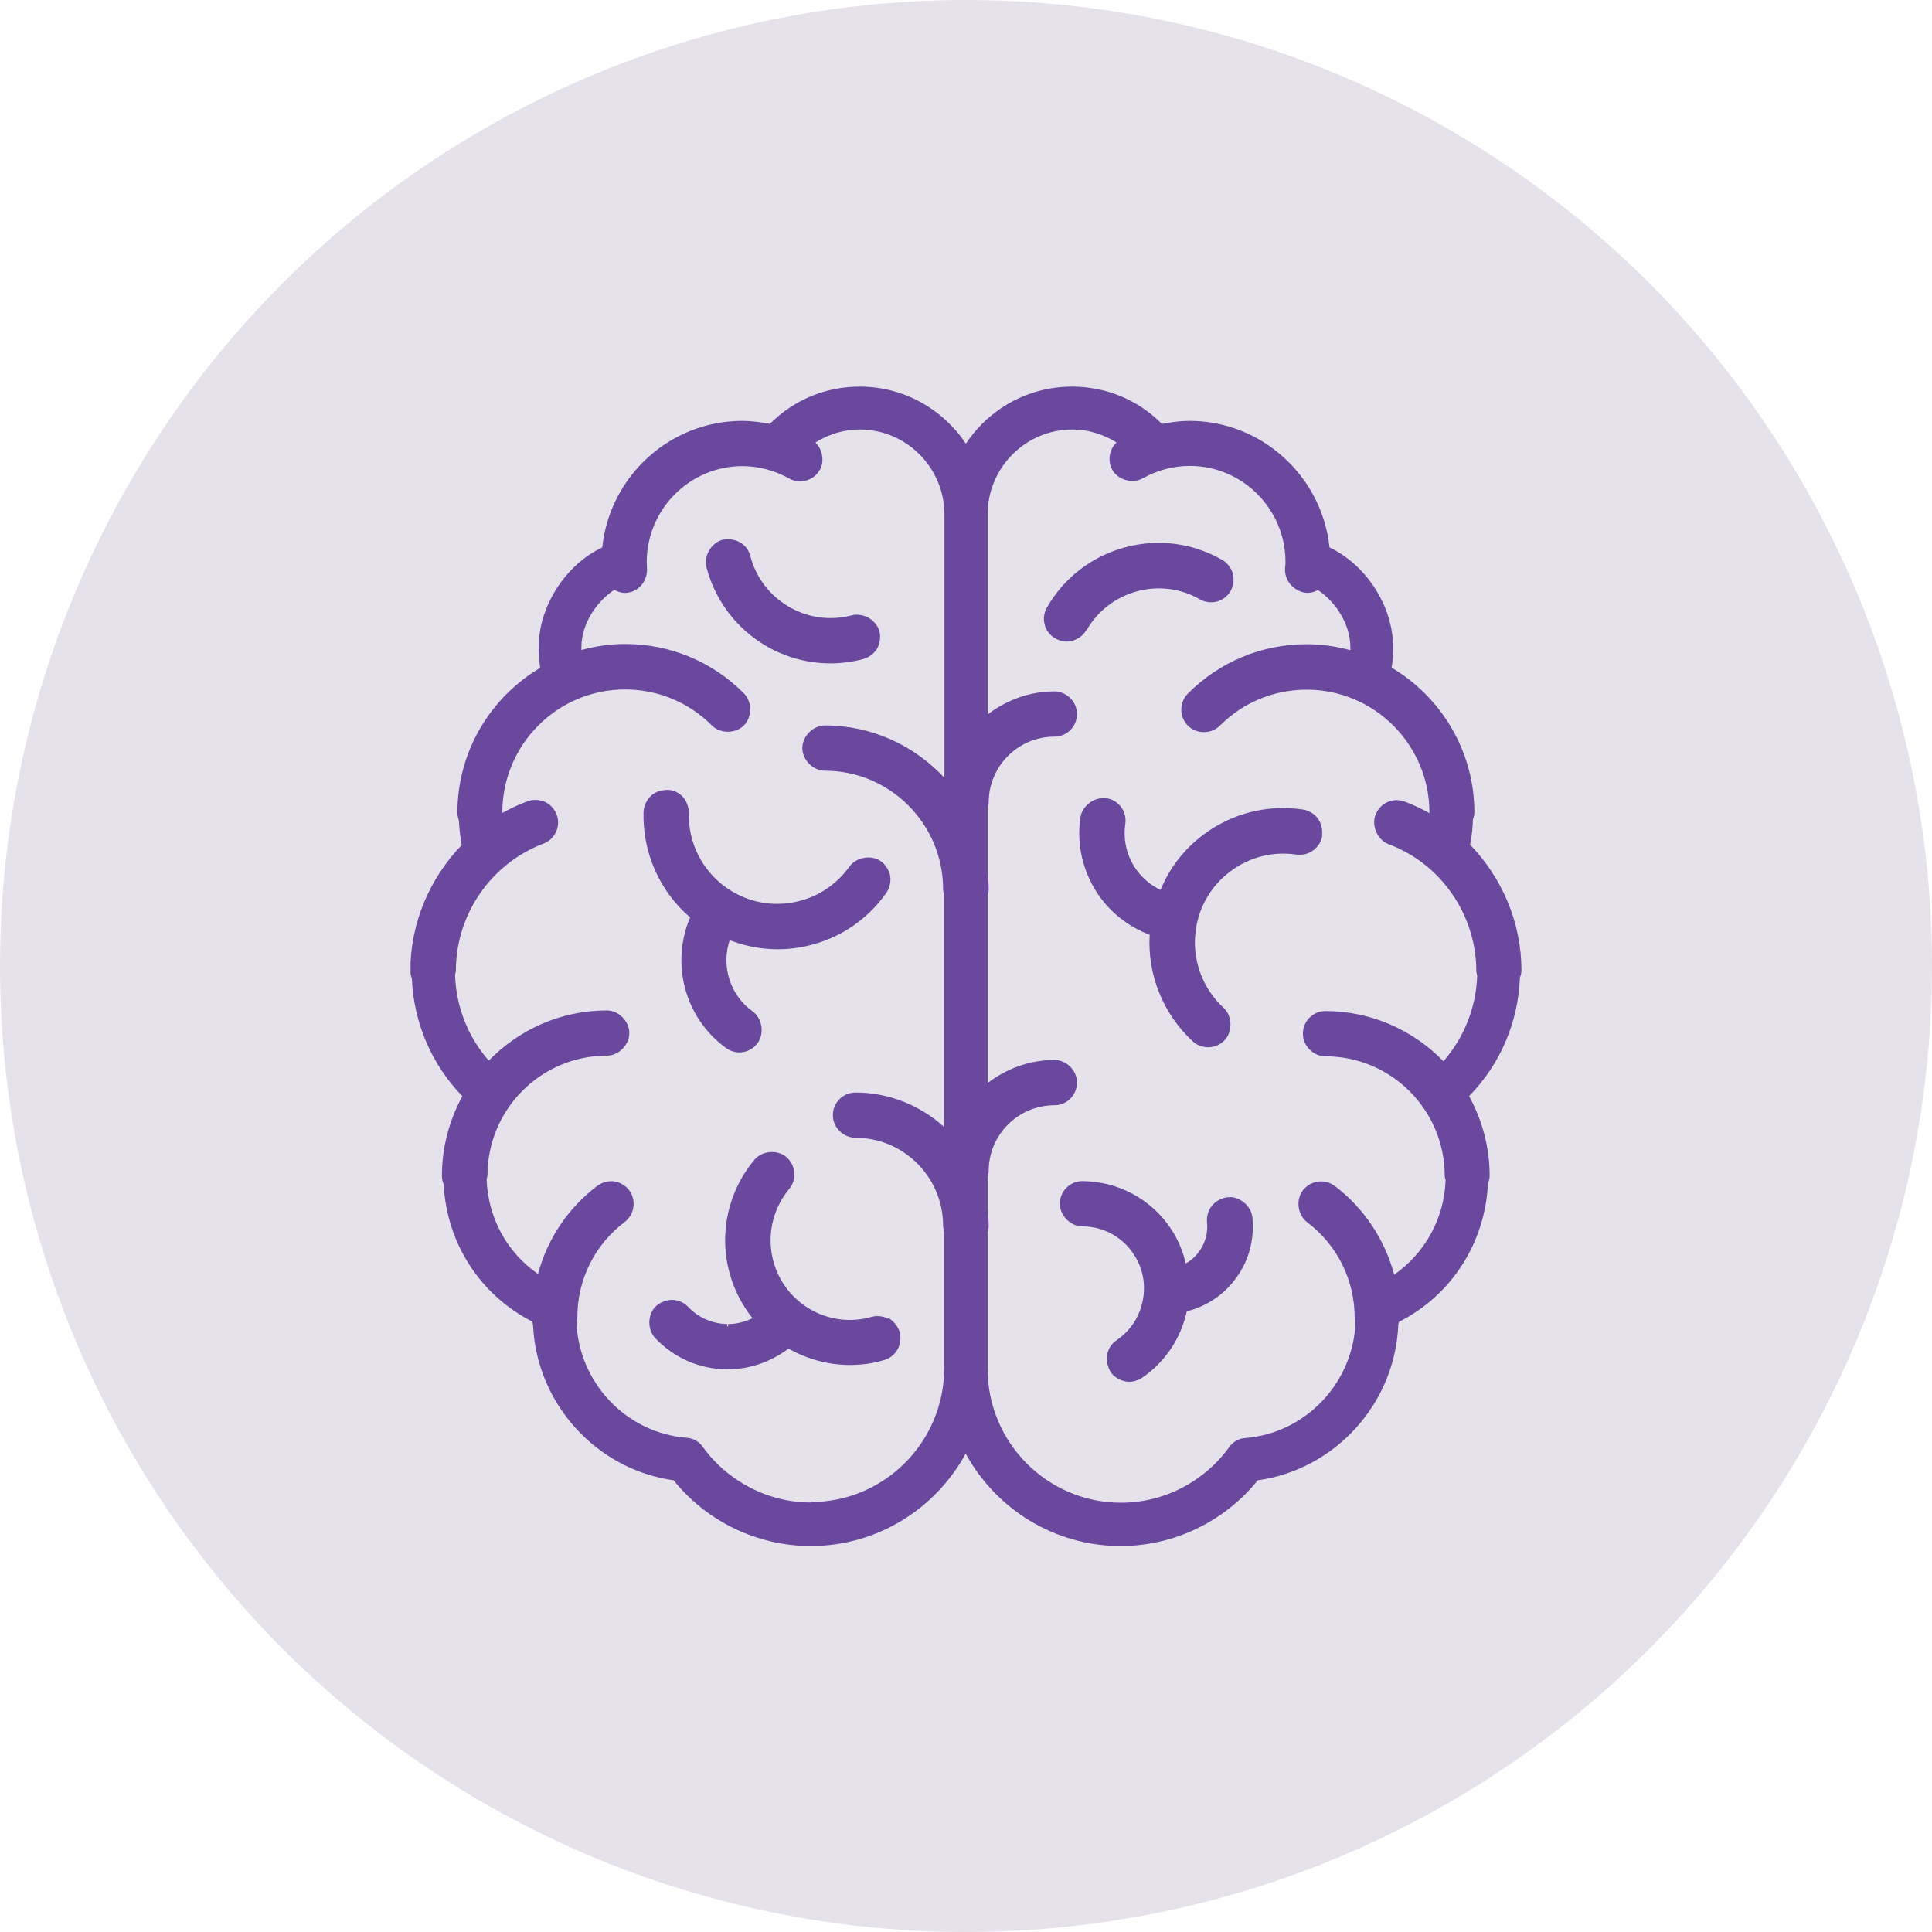<?xml version="1.0" encoding="UTF-8"?>
<svg xmlns="http://www.w3.org/2000/svg" width="80" height="80" viewBox="0 0 80 80" fill="none">
  <circle cx="40" cy="40" r="40" fill="#E6E2EB"></circle>
  <g clip-path="url(#clip0_25_548)">
    <path d="M28.587 37.965C27.759 39.866 28.338 42.16 30.082 43.409C30.233 43.517 30.438 43.579 30.616 43.579C30.91 43.579 31.194 43.436 31.381 43.177C31.657 42.776 31.559 42.16 31.159 41.874C30.215 41.196 29.859 39.982 30.215 38.929C31.141 39.295 32.164 39.393 33.099 39.232C34.558 38.991 35.84 38.188 36.694 36.983C36.827 36.796 36.899 36.519 36.863 36.287C36.827 36.046 36.667 35.796 36.463 35.653C36.062 35.386 35.457 35.493 35.172 35.886C34.603 36.68 33.757 37.215 32.787 37.376C31.826 37.537 30.856 37.313 30.055 36.742C29.067 36.037 28.489 34.877 28.524 33.663C28.524 33.422 28.427 33.154 28.266 32.985C28.142 32.851 27.955 32.753 27.768 32.717C27.768 32.717 27.715 32.708 27.688 32.708C27.661 32.708 27.643 32.708 27.617 32.708C27.385 32.717 27.172 32.779 27.003 32.913C26.798 33.074 26.656 33.36 26.647 33.627C26.602 35.305 27.314 36.903 28.569 37.983L28.587 37.965Z" fill="#69489D"></path>
    <path d="M34.38 27.469C34.843 27.469 35.306 27.407 35.742 27.29C35.973 27.228 36.204 27.058 36.32 26.853C36.436 26.648 36.471 26.371 36.418 26.148C36.356 25.916 36.178 25.702 35.973 25.586C35.768 25.47 35.492 25.416 35.27 25.479C34.38 25.711 33.455 25.586 32.663 25.122C31.87 24.657 31.301 23.917 31.07 23.024C30.945 22.533 30.464 22.239 29.904 22.355C29.441 22.489 29.13 23.033 29.254 23.497C29.619 24.872 30.491 26.023 31.719 26.746C32.529 27.219 33.455 27.469 34.389 27.469H34.38Z" fill="#69489D"></path>
    <path d="M36.774 54.602C36.569 54.495 36.302 54.468 36.089 54.53C35.243 54.771 34.353 54.664 33.588 54.236C32.823 53.807 32.271 53.102 32.031 52.254C31.737 51.201 31.977 50.077 32.68 49.229C33.01 48.836 32.956 48.238 32.547 47.899C32.173 47.595 31.55 47.649 31.239 48.024C30.135 49.345 29.753 51.112 30.224 52.763C30.411 53.432 30.731 54.048 31.159 54.584C30.847 54.736 30.509 54.825 30.153 54.825V54.923C30.153 54.923 30.126 54.923 30.108 54.923V54.825C29.494 54.816 28.916 54.557 28.507 54.129C28.337 53.941 28.097 53.834 27.839 53.825C27.599 53.825 27.332 53.923 27.154 54.093C26.807 54.432 26.798 55.066 27.136 55.414C27.91 56.226 28.943 56.681 30.046 56.699C30.055 56.699 30.135 56.699 30.153 56.699C31.061 56.699 31.924 56.387 32.654 55.842C32.663 55.842 32.671 55.86 32.68 55.86C33.446 56.289 34.318 56.521 35.19 56.521C35.67 56.521 36.142 56.458 36.587 56.324C36.827 56.262 37.041 56.101 37.166 55.878C37.281 55.673 37.317 55.387 37.255 55.155C37.183 54.923 36.996 54.691 36.783 54.575L36.774 54.602Z" fill="#69489D"></path>
    <path d="M60.846 45.373C62.128 44.061 62.867 42.321 62.938 40.473C62.973 40.384 63 40.286 63 40.187C63 38.206 62.199 36.35 60.873 34.975C60.944 34.627 60.98 34.279 60.989 33.931C61.025 33.842 61.051 33.743 61.051 33.645C61.051 31.093 59.672 28.861 57.625 27.647C57.669 27.371 57.687 27.085 57.687 26.808C57.687 25.086 56.557 23.381 55.053 22.667C54.742 19.731 52.259 17.428 49.251 17.428C48.868 17.428 48.486 17.482 48.112 17.553C47.115 16.553 45.798 16.009 44.392 16.009C42.559 16.009 40.939 16.946 39.996 18.374C39.043 16.946 37.433 16.009 35.599 16.009C34.193 16.009 32.876 16.553 31.88 17.553C31.506 17.482 31.123 17.428 30.741 17.428C27.733 17.428 25.25 19.722 24.938 22.667C23.434 23.372 22.304 25.086 22.304 26.808C22.304 27.085 22.331 27.371 22.366 27.656C20.32 28.87 18.94 31.102 18.94 33.654C18.94 33.77 18.967 33.868 19.002 33.975C19.02 34.315 19.056 34.654 19.118 34.993C17.792 36.367 16.991 38.224 16.991 40.205C16.991 40.312 17.018 40.419 17.053 40.518C17.134 42.356 17.872 44.079 19.145 45.391C18.611 46.373 18.299 47.488 18.299 48.684C18.299 48.809 18.326 48.934 18.371 49.041C18.495 51.478 19.884 53.629 22.046 54.727C22.046 54.771 22.064 54.825 22.073 54.87C22.215 58.118 24.689 60.849 27.893 61.296C29.272 63.009 31.372 64.018 33.57 64.018C36.338 64.018 38.75 62.465 39.987 60.189C41.224 62.465 43.644 64.018 46.403 64.018C48.601 64.018 50.701 63.009 52.081 61.296C55.293 60.849 57.776 58.109 57.901 54.843C57.91 54.807 57.919 54.771 57.928 54.736C60.099 53.638 61.496 51.469 61.612 49.014C61.656 48.907 61.683 48.8 61.683 48.693C61.683 47.497 61.372 46.382 60.838 45.4L60.846 45.373ZM33.579 62.215C31.817 62.215 30.135 61.349 29.094 59.903C28.943 59.689 28.703 59.555 28.445 59.537C25.917 59.341 23.942 57.235 23.87 54.709C23.879 54.655 23.906 54.611 23.906 54.557C23.906 52.986 24.618 51.549 25.864 50.603C26.273 50.291 26.362 49.702 26.051 49.282C25.908 49.095 25.659 48.943 25.419 48.916C25.187 48.889 24.92 48.961 24.733 49.104C23.505 50.032 22.66 51.317 22.277 52.754C20.996 51.862 20.204 50.434 20.15 48.827C20.159 48.773 20.186 48.72 20.186 48.666C20.186 45.935 22.402 43.713 25.125 43.713C25.614 43.713 26.059 43.267 26.059 42.776C26.059 42.285 25.614 41.839 25.125 41.839C23.212 41.839 21.476 42.642 20.239 43.918C19.376 42.936 18.887 41.687 18.842 40.366C18.851 40.303 18.878 40.25 18.878 40.187C18.878 37.858 20.337 35.752 22.509 34.93C22.989 34.743 23.23 34.216 23.052 33.734C22.971 33.511 22.785 33.306 22.571 33.208C22.357 33.11 22.064 33.092 21.841 33.181C21.476 33.315 21.138 33.476 20.8 33.663C20.8 33.663 20.8 33.654 20.8 33.645C20.8 30.834 23.078 28.549 25.881 28.549C27.234 28.549 28.516 29.076 29.477 30.039C29.824 30.387 30.456 30.387 30.803 30.039C31.15 29.691 31.15 29.058 30.803 28.709C29.486 27.389 27.741 26.666 25.881 26.666C25.259 26.666 24.653 26.755 24.075 26.916C24.075 26.88 24.075 26.835 24.075 26.799C24.075 25.827 24.716 24.89 25.437 24.425C25.57 24.497 25.712 24.55 25.864 24.55C25.89 24.55 25.908 24.55 25.935 24.55C26.451 24.506 26.834 24.051 26.789 23.488C26.789 23.417 26.78 23.346 26.78 23.274C26.78 21.087 28.56 19.302 30.741 19.302C31.417 19.302 32.084 19.481 32.707 19.829C33.161 20.061 33.704 19.891 33.953 19.445C34.149 19.088 34.051 18.606 33.766 18.321C34.318 17.981 34.941 17.785 35.599 17.785C37.531 17.785 39.106 19.365 39.106 21.302V32.208C37.869 30.878 36.116 30.039 34.158 30.039C33.668 30.039 33.223 30.486 33.223 30.977C33.223 31.467 33.668 31.914 34.158 31.914C36.854 31.914 39.052 34.118 39.052 36.823C39.052 36.903 39.079 36.983 39.097 37.064V46.667C38.118 45.784 36.836 45.239 35.422 45.239C34.905 45.239 34.487 45.659 34.487 46.176C34.487 46.694 34.932 47.113 35.422 47.113C37.424 47.113 39.052 48.747 39.052 50.755C39.052 50.835 39.079 50.916 39.097 50.996V56.654C39.097 59.716 36.614 62.197 33.57 62.197L33.579 62.215ZM57.723 52.754C57.331 51.317 56.486 50.032 55.267 49.104C55.267 49.104 55.258 49.104 55.249 49.095C54.84 48.8 54.261 48.881 53.941 49.3C53.647 49.693 53.736 50.318 54.128 50.612C55.373 51.558 56.094 52.995 56.094 54.566C56.094 54.62 56.121 54.673 56.13 54.727C56.05 57.244 54.074 59.35 51.556 59.546C51.298 59.564 51.057 59.698 50.906 59.912C49.865 61.358 48.192 62.224 46.421 62.224C43.368 62.224 40.895 59.734 40.895 56.681V51.005C40.912 50.933 40.939 50.862 40.939 50.782C40.939 50.55 40.921 50.318 40.895 50.094V48.711C40.912 48.64 40.939 48.568 40.939 48.488C40.939 46.989 42.158 45.766 43.662 45.766C44.178 45.766 44.596 45.346 44.596 44.828C44.596 44.311 44.152 43.891 43.662 43.891C42.621 43.891 41.669 44.257 40.895 44.846V37.072C40.912 37.001 40.939 36.93 40.939 36.849C40.939 36.59 40.921 36.332 40.895 36.073V33.458C40.912 33.386 40.939 33.315 40.939 33.235C40.939 31.726 42.158 30.503 43.662 30.503C44.178 30.503 44.596 30.084 44.596 29.566C44.596 29.049 44.152 28.629 43.662 28.629C42.621 28.629 41.669 28.995 40.895 29.584V21.302C40.895 19.365 42.47 17.785 44.401 17.785C45.059 17.785 45.682 17.981 46.234 18.321C45.94 18.606 45.842 19.052 46.065 19.472C46.314 19.883 46.91 20.043 47.329 19.802C47.916 19.472 48.583 19.293 49.269 19.293C51.449 19.293 53.229 21.078 53.229 23.265C53.229 23.337 53.229 23.408 53.211 23.542C53.193 23.792 53.3 24.059 53.469 24.238C53.638 24.416 53.896 24.55 54.145 24.55C54.306 24.55 54.448 24.497 54.573 24.434C55.293 24.907 55.916 25.836 55.916 26.808C55.916 26.844 55.916 26.889 55.916 26.924C55.338 26.764 54.733 26.675 54.11 26.675C52.25 26.675 50.506 27.398 49.188 28.718C48.824 29.084 48.824 29.682 49.188 30.048C49.553 30.414 50.167 30.396 50.514 30.048C51.476 29.084 52.748 28.558 54.11 28.558C56.913 28.558 59.191 30.843 59.191 33.654C59.191 33.654 59.191 33.663 59.191 33.672C58.862 33.485 58.515 33.324 58.159 33.19C58.15 33.19 58.132 33.19 58.123 33.181C57.643 33.02 57.127 33.27 56.949 33.761C56.788 34.216 57.047 34.788 57.5 34.957C59.672 35.769 61.131 37.885 61.131 40.214C61.131 40.277 61.158 40.339 61.167 40.402C61.122 41.723 60.624 42.963 59.77 43.945C58.533 42.669 56.797 41.865 54.884 41.865C54.368 41.865 53.95 42.285 53.95 42.803C53.95 43.32 54.395 43.74 54.884 43.74C57.607 43.74 59.823 45.962 59.823 48.693C59.823 48.756 59.85 48.809 59.859 48.863C59.805 50.46 59.004 51.888 57.732 52.781L57.723 52.754Z" fill="#69489D"></path>
    <path d="M54.742 34.591C54.777 34.359 54.706 34.083 54.572 33.895C54.43 33.699 54.19 33.556 53.95 33.52C52.481 33.306 51.022 33.672 49.838 34.556C49.037 35.154 48.432 35.93 48.058 36.849C47.676 36.671 47.337 36.394 47.079 36.046C46.67 35.493 46.492 34.806 46.599 34.1C46.661 33.609 46.332 33.145 45.842 33.056C45.353 32.967 44.81 33.351 44.739 33.842C44.561 35.029 44.864 36.207 45.567 37.171C46.092 37.876 46.795 38.402 47.605 38.706C47.507 40.357 48.156 41.981 49.393 43.124C49.553 43.276 49.803 43.365 50.025 43.365C50.283 43.365 50.541 43.258 50.728 43.052C51.048 42.687 51.022 42.062 50.666 41.731C49.767 40.901 49.34 39.688 49.518 38.483C49.66 37.51 50.176 36.653 50.959 36.073C51.752 35.484 52.713 35.243 53.683 35.386C54.199 35.466 54.688 35.082 54.751 34.6L54.742 34.591Z" fill="#69489D"></path>
    <path d="M44.988 26.103C45.931 24.452 48.041 23.872 49.687 24.818C49.9 24.943 50.158 24.97 50.399 24.907C50.621 24.845 50.844 24.675 50.959 24.47C51.075 24.265 51.111 23.979 51.048 23.747C50.986 23.524 50.817 23.301 50.612 23.185C49.384 22.48 47.952 22.292 46.572 22.667C45.202 23.042 44.054 23.926 43.351 25.157C43.226 25.372 43.19 25.639 43.262 25.88C43.315 26.094 43.475 26.3 43.662 26.416C43.804 26.505 44 26.567 44.169 26.567C44.49 26.567 44.828 26.371 44.979 26.094L44.988 26.103Z" fill="#69489D"></path>
    <path d="M50.942 49.577C50.942 49.577 50.861 49.577 50.826 49.577C50.586 49.604 50.336 49.737 50.185 49.925C50.034 50.112 49.954 50.38 49.98 50.612C50.052 51.326 49.687 51.987 49.099 52.317C48.984 51.817 48.788 51.335 48.485 50.88C47.667 49.648 46.296 48.916 44.819 48.907C44.303 48.907 43.885 49.327 43.885 49.845C43.885 50.335 44.33 50.782 44.819 50.782C45.673 50.782 46.465 51.21 46.937 51.924C47.32 52.495 47.453 53.174 47.32 53.852C47.186 54.53 46.803 55.111 46.225 55.503C45.816 55.789 45.7 56.342 46.002 56.833C46.172 57.065 46.474 57.217 46.759 57.217C46.937 57.217 47.133 57.154 47.284 57.056C48.272 56.387 48.904 55.387 49.144 54.298C49.892 54.111 50.568 53.691 51.066 53.075C51.68 52.326 51.956 51.38 51.858 50.407C51.814 49.969 51.395 49.586 50.95 49.568L50.942 49.577Z" fill="#69489D"></path>
  </g>
  <defs>
    <clipPath id="clip0_25_548">
      <rect width="46" height="48" fill="white" transform="translate(17 16)"></rect>
    </clipPath>
  </defs>
</svg>
